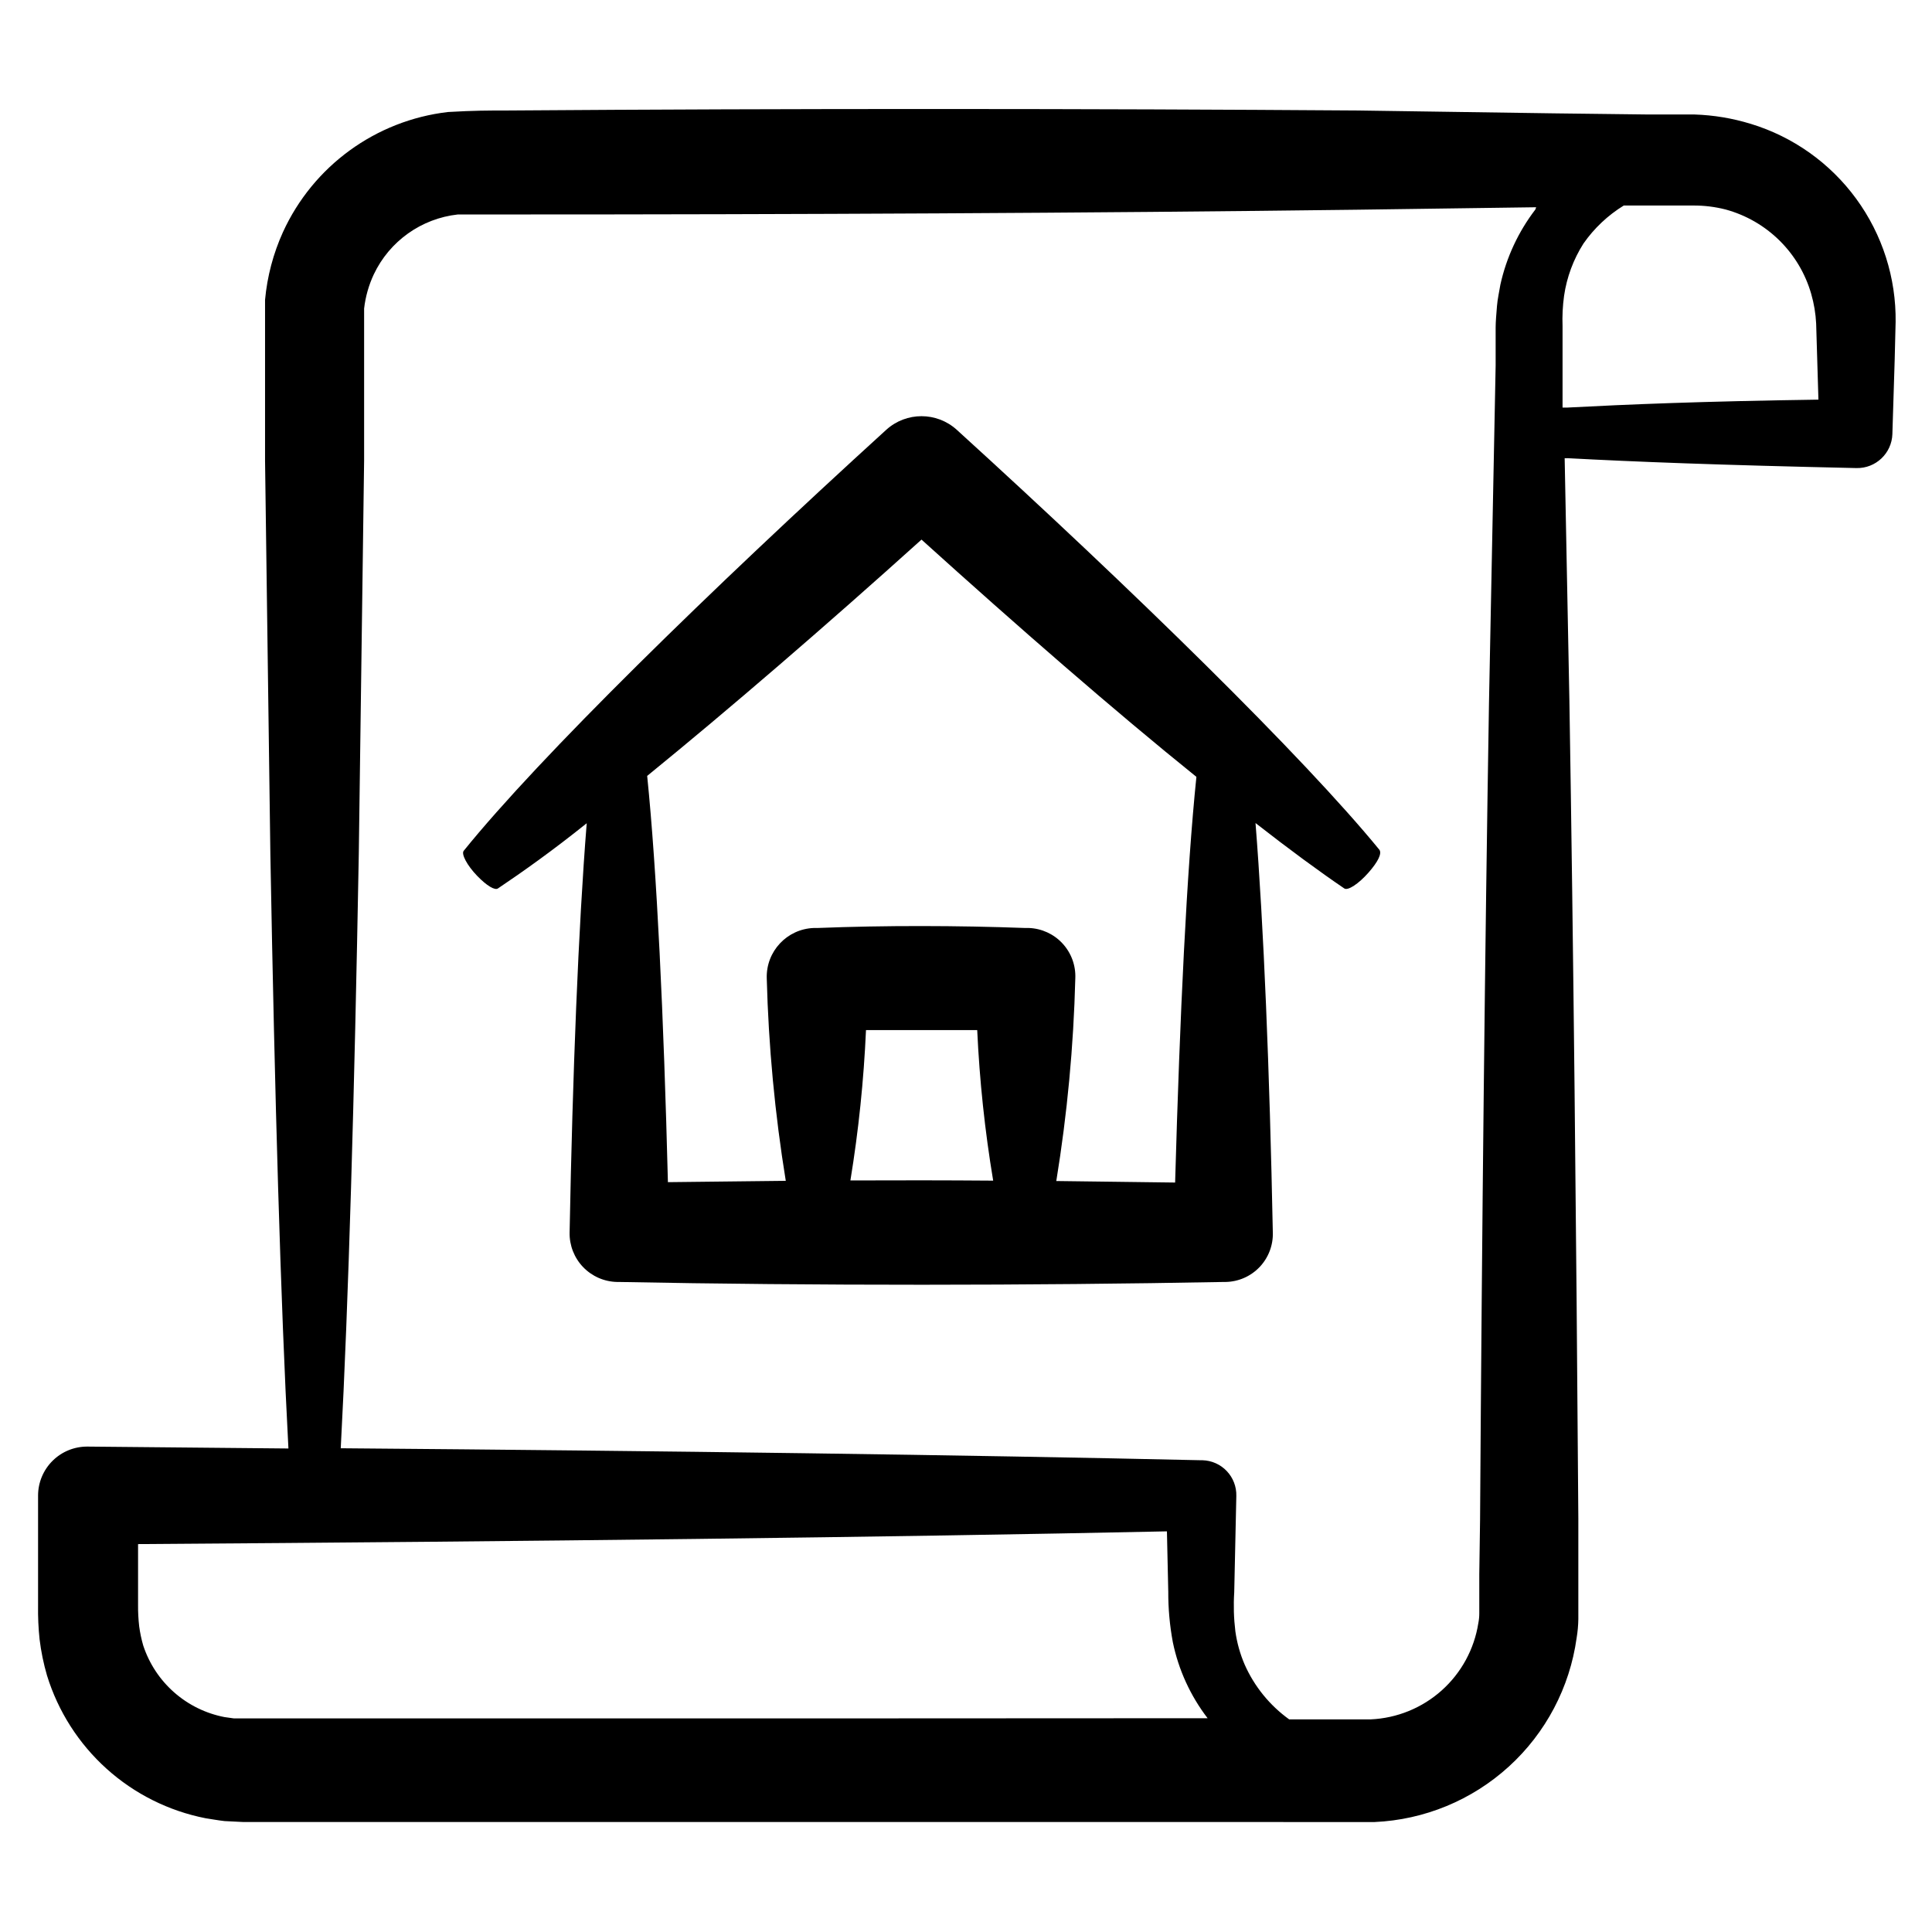 <?xml version="1.0" encoding="UTF-8"?>
<!-- Uploaded to: ICON Repo, www.svgrepo.com, Generator: ICON Repo Mixer Tools -->
<svg fill="#000000" width="800px" height="800px" version="1.1" viewBox="144 144 512 512" xmlns="http://www.w3.org/2000/svg">
 <g>
  <path d="m397.53 257.88c-5.297-4.781-13.348-4.781-18.641 0-46.754 42.57-91.898 86.703-112 111.59-0.707 0.855 0.906 3.879 3.527 6.602 2.621 2.719 4.734 3.93 5.543 3.375 6.602-4.434 14.559-10.078 23.527-17.281-2.215 27.711-3.727 66.148-4.535 108.47-0.066 3.406 1.223 6.703 3.586 9.16 2.363 2.457 5.602 3.871 9.012 3.938h0.504c51.742 1.008 109.33 0.957 160.21 0h0.504c3.426-0.051 6.684-1.48 9.047-3.961 2.359-2.484 3.621-5.812 3.496-9.238-0.855-43.176-2.418-81.113-4.586-108.42 8.969 7.004 16.93 12.848 23.527 17.332 0.957 0.656 3.828-1.258 6.398-4.18 2.57-2.922 3.578-5.039 2.922-6.047-20.148-24.641-65.289-68.824-112.04-111.34zm-28.164 198.95c2.16-13.191 3.539-26.496 4.133-39.852h29.473c0.617 13.375 2.027 26.699 4.231 39.902-12.594-0.102-25.242-0.102-37.836-0.051zm86.051 0.555-31.488-0.402c2.898-17.77 4.582-35.711 5.039-53.707 0.148-3.41-1.07-6.742-3.391-9.25-2.316-2.508-5.543-3.984-8.953-4.102h-1.008c-17.785-0.656-37.082-0.707-54.914 0h-1.008c-7.133 0.246-12.723 6.219-12.496 13.352 0.469 17.977 2.152 35.906 5.039 53.656l-31.234 0.352c-1.109-43.832-2.926-82.473-5.496-107.66 21.715-17.684 47.207-39.648 72.699-62.625 25.543 23.074 51.086 45.344 72.852 62.875-2.566 24.941-4.383 62.977-5.641 107.52z"/>
  <path d="m607.92 176.81c-4.824-1.48-9.82-2.309-14.863-2.469h-12.293l-24.887-0.301-52.047-0.758c-71.188-0.504-149.18-0.555-225.35 0-5.039 0-8.766 0-15.77 0.402-19.141 2.238-35.723 14.312-43.73 31.84-2.57 5.672-4.168 11.734-4.738 17.938v42.723l1.41 104.29c1.16 63.984 2.719 118.9 4.785 157.39l-53.25-0.504c-3.457-0.027-6.781 1.32-9.238 3.75-2.457 2.43-3.848 5.738-3.859 9.195v29.172c-0.047 2.996 0.086 5.988 0.402 8.969 0.395 3.238 1.051 6.438 1.965 9.57 2.934 9.516 8.391 18.055 15.789 24.719 7.394 6.66 16.461 11.195 26.23 13.117 1.664 0.25 3.273 0.555 5.039 0.754l5.039 0.25h268.73l28.512 0.004h2.469c13.219-0.59 25.812-5.793 35.598-14.703 9.781-8.906 16.137-20.961 17.957-34.066 0.281-1.664 0.43-3.348 0.457-5.035v-4.434-22.117c-0.555-78.191-1.309-151.9-2.367-216.64l-1.258-64.438-0.004-0.004c0.25 0.023 0.504 0.023 0.754 0 17.984 0.957 39.75 1.812 76.578 2.621h0.004c5.109 0.113 9.355-3.91 9.52-9.02v-0.098l0.605-19.445 0.25-10.078h0.004c0.156-11.75-3.508-23.234-10.441-32.719-6.93-9.488-16.758-16.465-28-19.879zm-254.07 422.59h-147.82l-2.519-0.352c-4.961-0.953-9.578-3.219-13.367-6.559-3.793-3.34-6.621-7.633-8.195-12.438-0.477-1.648-0.832-3.332-1.059-5.035-0.219-1.891-0.32-3.793-0.301-5.695v-16.121c104.69-0.707 198.75-1.812 272.66-3.375l0.352 15.871h0.004c-0.027 4.527 0.379 9.047 1.207 13.5 1.512 7.328 4.664 14.219 9.219 20.152zm197.04-399.88c-4.504 5.879-7.668 12.672-9.27 19.902-0.301 1.863-0.754 3.777-0.906 5.691s-0.352 4.133-0.352 5.644v10.078l-1.762 89.324c-1.059 64.539-1.863 138.25-2.367 216.64l-0.207 14.41v7.406 2.973c0 0.859-0.086 1.723-0.254 2.566-1.082 6.887-4.516 13.188-9.711 17.832-5.195 4.644-11.84 7.352-18.805 7.664h-21.613c-5.148-3.703-9.219-8.715-11.789-14.512-1.215-2.816-2.043-5.781-2.469-8.816-0.422-3.441-0.523-6.918-0.301-10.379l0.555-25.492c0.066-2.445-0.84-4.816-2.523-6.594-1.68-1.777-4-2.812-6.445-2.879h-0.402c-62.625-1.41-140.66-2.469-227.97-3.176 2.066-38.492 3.629-93.457 4.785-157.49l1.41-104.29v-40.25c0.359-3.141 1.227-6.207 2.57-9.07 4.168-8.793 12.594-14.797 22.27-15.867h12.797c76.328 0 154.12-0.352 225.36-1.258l47.609-0.656zm8.262 52.496h-1.059v-21.566 0.004c-0.102-2.691 0.035-5.391 0.402-8.059 0.715-4.93 2.469-9.652 5.141-13.855 2.832-4.055 6.469-7.484 10.68-10.074h18.441c2.887-0.016 5.766 0.34 8.562 1.055 10.945 2.988 19.539 11.469 22.672 22.371 0.738 2.559 1.18 5.199 1.309 7.859l0.602 20.156c-30.98 0.449-50.426 1.254-66.75 2.113z"/>
 </g>
</svg>